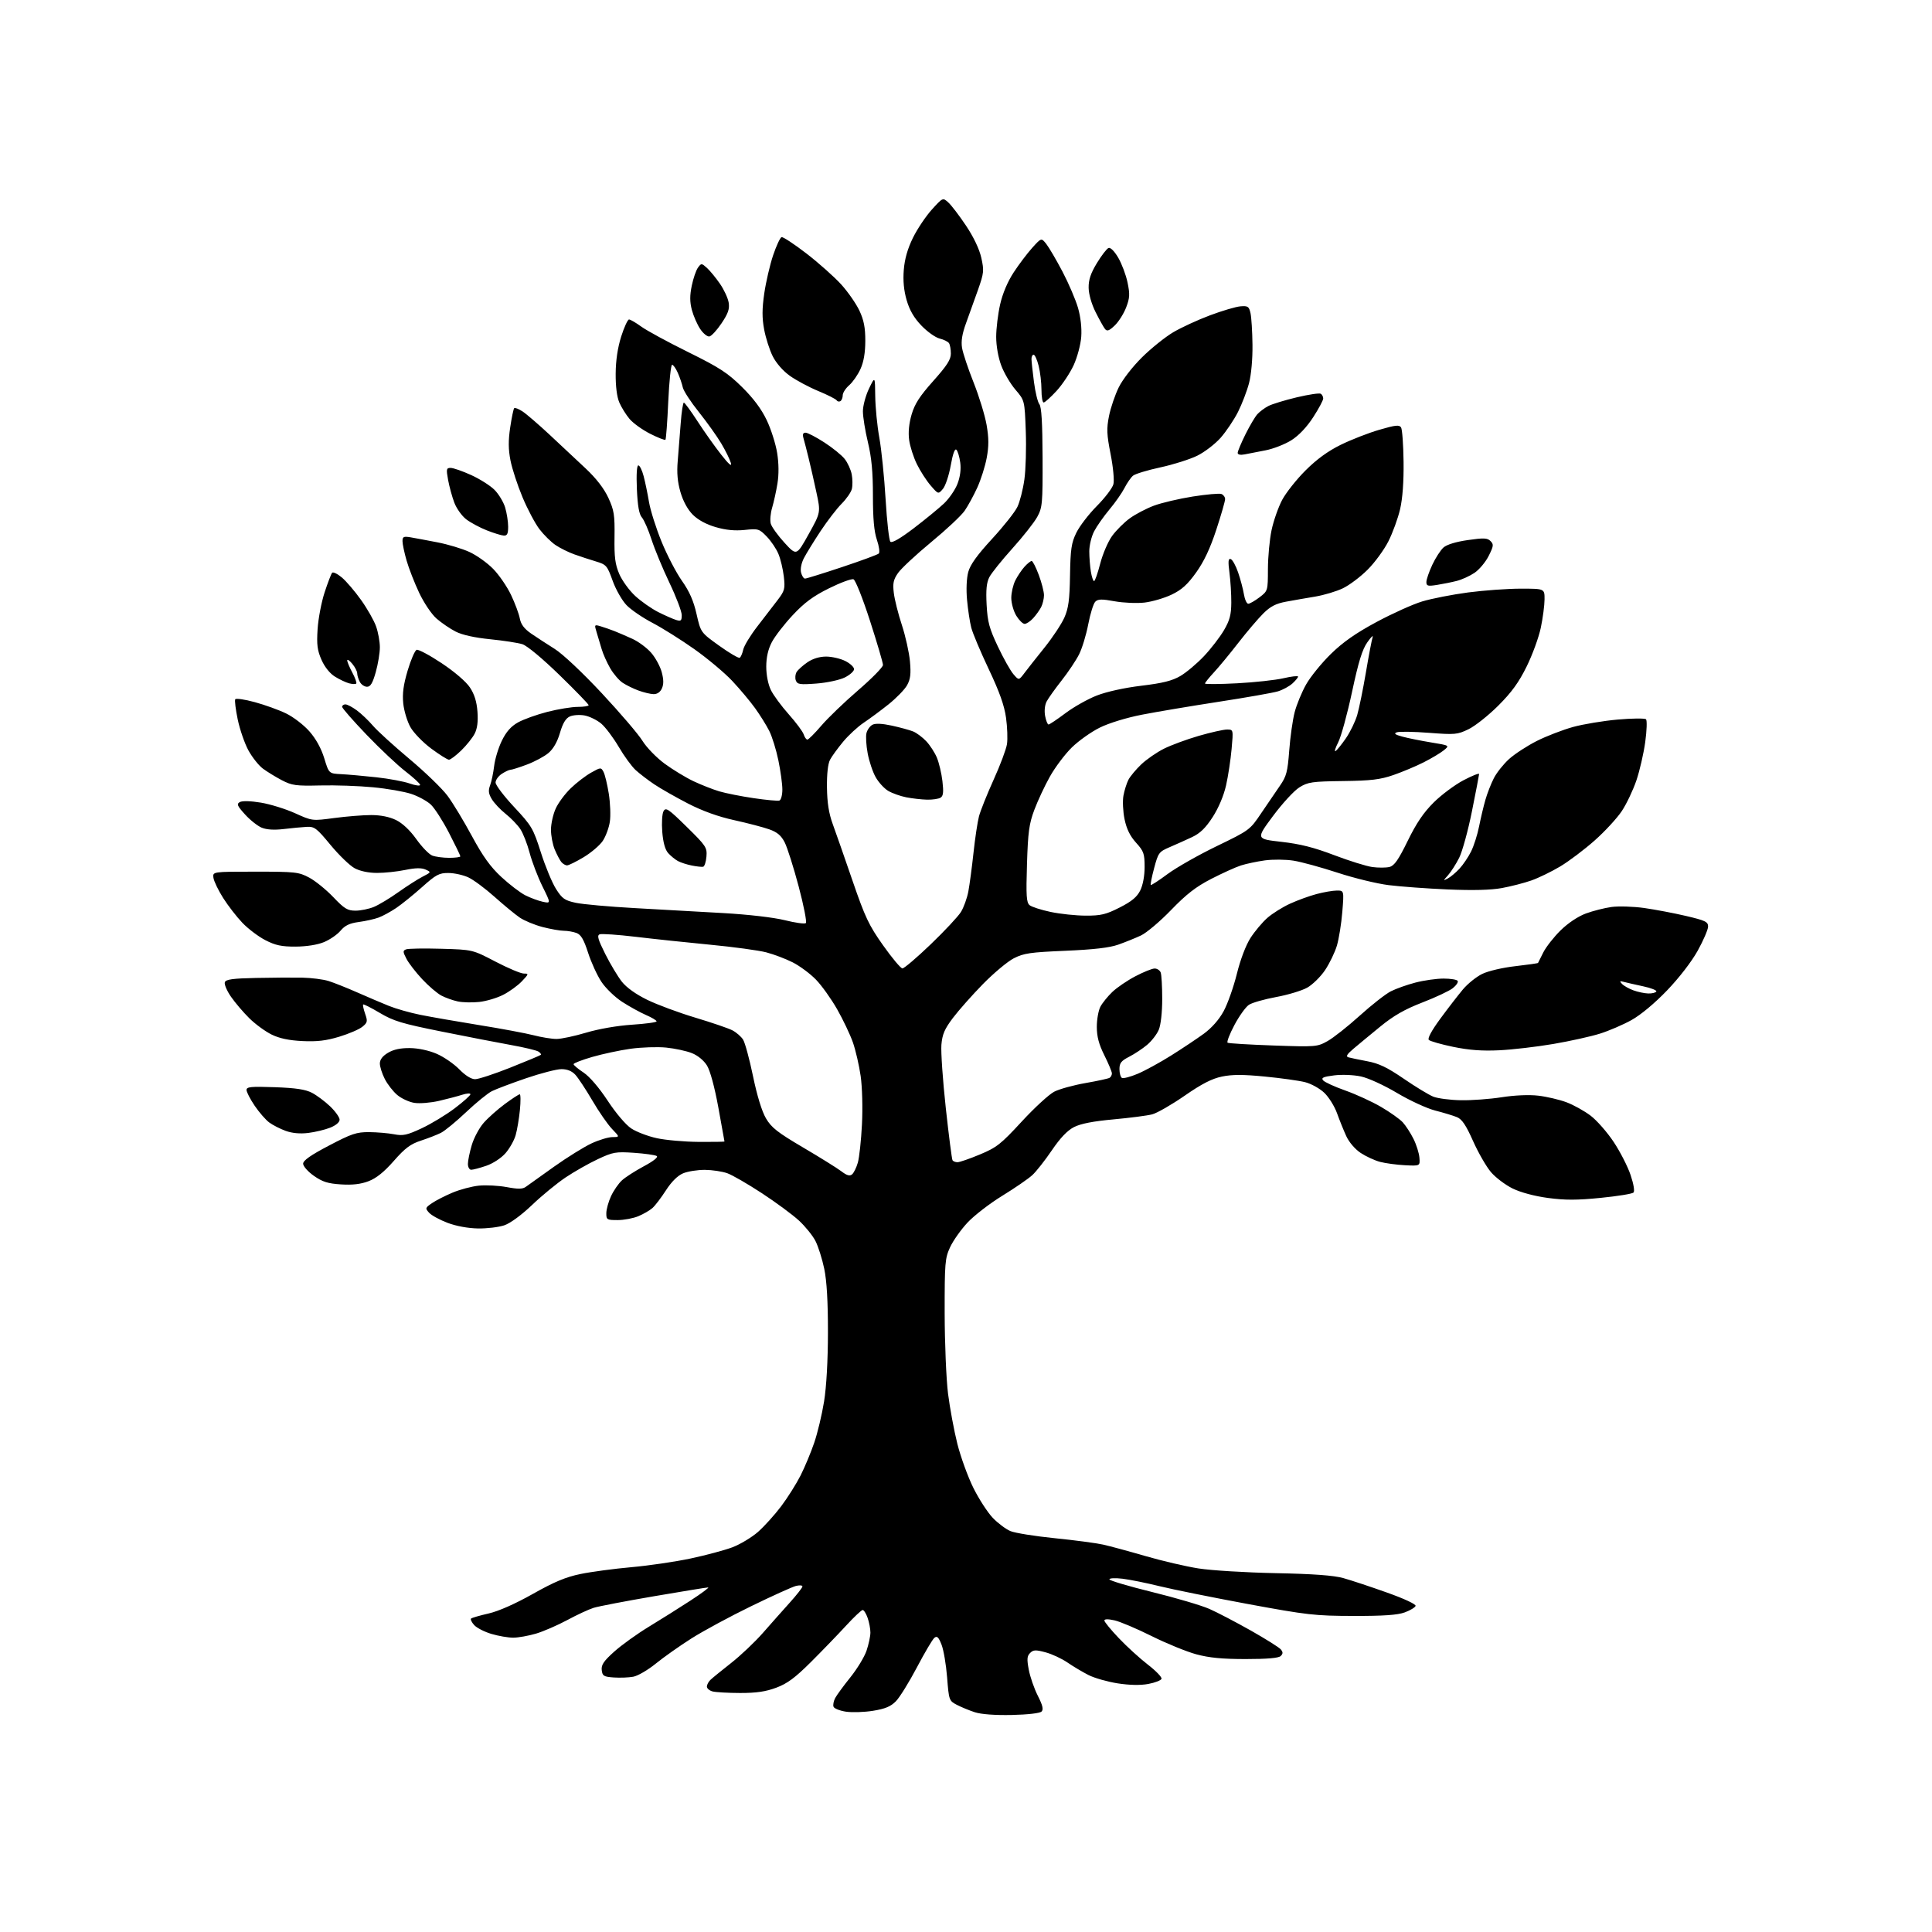 <?xml version="1.0" encoding="UTF-8" standalone="no"?>
<svg 
  version="1.1" 
  xmlns="http://www.w3.org/2000/svg" 
  xmlns:xlink="http://www.w3.org/1999/xlink" 
  xmlns:svg="http://www.w3.org/2000/svg"
  xmlns:rdf="http://www.w3.org/1999/02/22-rdf-syntax-ns#"
  xmlns:cc="http://creativecommons.org/ns#"
  xmlns:dc="http://purl.org/dc/elements/1.1/"
  viewBox="0 0 768 768"
  width="768"
  height="768"
>
<style>svg {background-color: white; }</style>"
<path stroke="none" fill="black" fill-rule="evenodd" d="M402.20,681.73C395.49,681.87 390.01,681.46 387.50,680.64C385.30,679.92 382.09,678.60 380.36,677.70C377.28,676.09 377.20,675.88 376.49,666.78C376.09,661.68 375.09,655.80 374.26,653.73C373.08,650.75 372.48,650.19 371.42,651.07C370.68,651.68 367.55,656.98 364.47,662.84C361.38,668.70 357.63,674.75 356.14,676.27C354.09,678.36 351.86,679.29 347.08,680.06C343.60,680.63 338.74,680.78 336.29,680.42C333.84,680.05 331.62,679.17 331.34,678.45C331.07,677.74 331.37,676.17 332.02,674.96C332.67,673.76 335.38,670.06 338.05,666.74C340.72,663.42 343.61,658.67 344.46,656.18C345.30,653.68 346.00,650.44 346.00,648.97C346.00,647.50 345.51,644.88 344.90,643.15C344.30,641.42 343.41,640.00 342.93,640.00C342.44,640.00 339.46,642.81 336.30,646.25C333.14,649.69 326.89,656.16 322.41,660.63C316.08,666.94 312.99,669.24 308.59,670.88C304.39,672.45 300.67,673.00 294.21,672.99C289.42,672.98 284.49,672.70 283.25,672.37C282.01,672.04 281.00,671.18 281.00,670.45C281.00,669.73 281.61,668.55 282.36,667.82C283.10,667.09 286.82,664.07 290.61,661.09C294.40,658.12 300.10,652.72 303.28,649.09C306.46,645.47 311.28,640.02 314.01,637.00C316.73,633.98 318.97,631.11 318.98,630.64C318.99,630.17 317.83,630.08 316.41,630.43C314.98,630.79 306.99,634.40 298.66,638.46C290.32,642.51 279.63,648.28 274.90,651.28C270.17,654.28 263.77,658.80 260.67,661.32C257.58,663.84 253.56,666.18 251.75,666.52C249.94,666.86 246.44,666.99 243.98,666.82C239.99,666.54 239.47,666.21 239.20,663.89C238.96,661.82 239.98,660.30 244.15,656.56C247.04,653.96 253.23,649.51 257.90,646.67C262.58,643.83 270.03,639.15 274.45,636.27C278.88,633.39 282.05,631.03 281.50,631.03C280.95,631.02 271.27,632.60 260.00,634.53C248.72,636.46 237.93,638.53 236.00,639.13C234.07,639.73 229.35,641.92 225.50,644.00C221.65,646.07 216.06,648.50 213.07,649.39C210.08,650.27 206.00,651.00 204.00,651.00C202.00,651.00 198.11,650.33 195.35,649.51C192.59,648.69 189.51,647.11 188.50,646.00C187.50,644.89 186.94,643.73 187.25,643.41C187.57,643.10 190.70,642.19 194.21,641.39C198.23,640.47 204.75,637.58 211.81,633.61C220.29,628.82 224.92,626.89 230.77,625.69C235.02,624.81 244.12,623.59 251.00,622.98C257.88,622.37 268.45,620.81 274.50,619.53C280.55,618.25 288.04,616.24 291.15,615.07C294.25,613.89 298.84,611.13 301.34,608.94C303.83,606.74 307.98,602.14 310.55,598.73C313.12,595.31 316.58,589.81 318.25,586.51C319.92,583.20 322.36,577.35 323.67,573.50C324.99,569.65 326.75,562.28 327.58,557.12C328.52,551.27 329.11,540.90 329.12,529.62C329.13,517.32 328.66,509.21 327.65,504.36C326.83,500.43 325.26,495.46 324.16,493.32C323.07,491.17 320.10,487.51 317.58,485.18C315.05,482.85 308.43,477.96 302.85,474.31C297.28,470.66 291.10,467.09 289.11,466.38C287.13,465.67 283.12,465.07 280.22,465.04C277.31,465.02 273.41,465.64 271.55,466.41C269.37,467.33 266.96,469.71 264.73,473.16C262.84,476.10 260.42,479.27 259.36,480.21C258.30,481.15 255.77,482.62 253.75,483.46C251.72,484.31 248.02,485.00 245.53,485.00C241.25,485.00 241.00,484.85 241.02,482.25C241.03,480.74 241.87,477.70 242.89,475.50C243.91,473.30 245.85,470.48 247.21,469.23C248.56,467.98 252.50,465.45 255.95,463.60C259.79,461.55 261.76,459.97 261.05,459.53C260.40,459.13 256.34,458.56 252.03,458.26C244.78,457.77 243.68,457.96 237.66,460.78C234.08,462.45 228.30,465.73 224.82,468.06C221.35,470.39 215.35,475.31 211.50,479.00C207.34,482.97 202.88,486.25 200.50,487.07C198.30,487.82 193.57,488.39 190.00,488.33C186.03,488.26 181.31,487.39 177.89,486.09C174.80,484.92 171.51,483.12 170.58,482.09C168.97,480.31 169.03,480.12 171.69,478.29C173.24,477.22 176.92,475.34 179.89,474.09C182.85,472.85 187.57,471.59 190.39,471.31C193.20,471.02 198.17,471.29 201.43,471.89C206.04,472.75 207.75,472.72 209.07,471.75C210.00,471.06 215.04,467.47 220.26,463.76C225.48,460.05 232.17,455.90 235.13,454.52C238.08,453.14 241.83,452.02 243.45,452.01C246.39,452.00 246.39,452.00 243.27,448.75C241.56,446.96 238.05,441.90 235.48,437.50C232.90,433.10 229.86,428.49 228.72,427.25C227.34,425.75 225.50,425.00 223.18,425.00C221.27,425.00 214.93,426.64 209.10,428.63C203.27,430.63 197.15,432.94 195.50,433.77C193.85,434.60 189.26,438.34 185.30,442.08C181.34,445.83 176.84,449.53 175.30,450.31C173.76,451.09 170.17,452.49 167.32,453.42C163.18,454.77 161.02,456.39 156.55,461.48C152.69,465.88 149.59,468.37 146.53,469.54C143.42,470.73 140.13,471.11 135.56,470.82C130.34,470.49 128.19,469.81 124.77,467.41C122.41,465.75 120.50,463.59 120.50,462.59C120.50,461.30 123.49,459.20 130.76,455.39C139.79,450.65 141.72,450.01 146.76,450.04C149.92,450.07 154.37,450.45 156.66,450.89C160.22,451.58 161.78,451.24 167.66,448.50C171.42,446.74 177.31,443.17 180.75,440.57C184.19,437.96 187.00,435.45 187.00,434.99C187.00,434.52 185.54,434.61 183.75,435.18C181.96,435.76 177.80,436.85 174.50,437.62C171.20,438.38 166.80,438.74 164.72,438.41C162.63,438.08 159.58,436.67 157.92,435.28C156.27,433.89 154.03,431.02 152.96,428.91C151.88,426.81 151.00,424.03 151.00,422.76C151.00,421.20 152.07,419.79 154.25,418.49C156.47,417.17 159.24,416.58 163.00,416.63C166.32,416.67 170.52,417.58 173.61,418.91C176.42,420.13 180.45,422.90 182.56,425.06C184.97,427.53 187.32,429.00 188.86,429.00C190.20,429.00 196.52,426.92 202.90,424.38C209.28,421.84 214.71,419.57 214.97,419.33C215.23,419.09 214.79,418.49 214.00,418.00C213.20,417.51 208.36,416.35 203.24,415.43C198.12,414.51 185.68,412.10 175.60,410.07C159.78,406.90 156.41,405.88 151.00,402.66C147.56,400.61 144.57,399.10 144.36,399.30C144.16,399.51 144.51,401.17 145.15,403.00C146.20,406.00 146.09,406.51 144.03,408.17C142.78,409.19 138.65,410.96 134.86,412.11C129.66,413.69 126.04,414.12 120.23,413.84C114.87,413.58 111.11,412.79 107.96,411.25C105.46,410.02 101.47,407.11 99.10,404.76C96.72,402.42 93.44,398.56 91.80,396.19C90.17,393.83 89.08,391.24 89.38,390.44C89.81,389.32 92.54,388.94 101.72,388.75C108.20,388.61 116.48,388.56 120.12,388.63C123.76,388.70 128.48,389.30 130.62,389.97C132.75,390.64 137.88,392.68 142.00,394.50C146.12,396.32 151.79,398.73 154.59,399.86C157.38,400.99 163.01,402.59 167.09,403.41C171.16,404.23 181.69,406.07 190.48,407.49C199.27,408.90 209.01,410.73 212.13,411.53C215.24,412.34 219.33,413.00 221.22,413.00C223.10,413.00 228.42,411.87 233.03,410.49C237.99,409.01 245.40,407.72 251.20,407.34C256.59,406.99 261.00,406.39 261.00,406.00C261.00,405.62 259.09,404.47 256.75,403.46C254.41,402.44 250.16,400.09 247.30,398.24C244.45,396.39 240.73,392.81 239.06,390.27C237.38,387.74 235.00,382.54 233.77,378.72C232.09,373.50 230.95,371.55 229.20,370.89C227.92,370.40 225.64,370.00 224.14,370.00C222.65,370.00 218.83,369.32 215.65,368.50C212.48,367.67 208.41,365.98 206.60,364.75C204.79,363.51 200.28,359.80 196.59,356.50C192.89,353.20 188.21,349.72 186.18,348.78C184.16,347.83 180.60,347.04 178.29,347.03C174.57,347.00 173.34,347.66 167.79,352.62C164.33,355.71 159.70,359.45 157.50,360.94C155.30,362.42 152.15,364.14 150.50,364.75C148.85,365.36 145.30,366.15 142.62,366.51C138.97,367.00 137.14,367.87 135.37,369.97C134.07,371.52 131.09,373.56 128.75,374.52C126.14,375.59 121.81,376.27 117.50,376.29C111.91,376.31 109.49,375.79 105.50,373.74C102.75,372.33 98.63,369.22 96.35,366.83C94.07,364.45 90.63,360.00 88.70,356.95C86.77,353.90 85.04,350.30 84.85,348.95C84.50,346.50 84.50,346.50 101.50,346.50C117.43,346.50 118.78,346.65 122.91,348.86C125.34,350.15 129.64,353.64 132.47,356.60C136.90,361.25 138.14,362.00 141.34,362.00C143.39,362.00 146.68,361.32 148.66,360.50C150.63,359.67 155.01,357.04 158.37,354.64C161.74,352.25 166.07,349.48 167.99,348.49C171.45,346.72 171.46,346.69 169.17,345.66C167.54,344.94 165.15,344.98 161.12,345.81C157.96,346.47 152.92,347.00 149.92,347.00C146.52,347.00 143.16,346.30 140.98,345.14C139.07,344.11 134.76,339.95 131.40,335.89C125.86,329.17 124.99,328.52 121.90,328.69C120.03,328.79 115.91,329.18 112.76,329.56C108.97,330.01 105.99,329.82 104.02,329.01C102.37,328.32 99.39,325.96 97.39,323.74C94.28,320.31 93.98,319.59 95.35,318.83C96.31,318.29 99.64,318.38 103.72,319.06C107.45,319.68 113.56,321.58 117.30,323.27C124.11,326.35 124.11,326.35 132.92,325.17C137.76,324.53 144.35,324.00 147.55,324.00C151.32,324.00 154.80,324.70 157.43,325.98C160.00,327.24 162.97,330.03 165.50,333.58C167.70,336.67 170.54,339.60 171.82,340.10C173.09,340.59 176.13,341.00 178.57,341.00C181.00,341.00 183.00,340.73 183.00,340.41C183.00,340.08 180.97,335.89 178.49,331.09C176.01,326.29 172.75,321.21 171.24,319.81C169.73,318.41 166.25,316.51 163.50,315.60C160.75,314.68 153.90,313.48 148.28,312.95C142.67,312.41 133.22,312.08 127.28,312.23C117.61,312.46 116.04,312.24 112.00,310.13C109.53,308.83 106.14,306.75 104.47,305.51C102.81,304.26 100.23,301.00 98.74,298.27C97.25,295.53 95.35,290.04 94.51,286.06C93.68,282.08 93.23,278.44 93.51,277.98C93.80,277.52 97.29,278.02 101.27,279.11C105.25,280.19 110.85,282.21 113.71,283.60C116.58,284.98 120.75,288.18 122.98,290.71C125.59,293.68 127.68,297.47 128.89,301.40C130.75,307.50 130.75,307.50 135.63,307.74C138.31,307.88 144.60,308.43 149.60,308.98C154.61,309.53 160.57,310.64 162.85,311.45C165.13,312.25 167.00,312.51 167.00,312.01C167.00,311.52 164.41,309.13 161.25,306.69C158.09,304.26 151.11,297.70 145.75,292.11C140.39,286.52 136.00,281.51 136.00,280.97C136.00,280.44 136.59,280.00 137.31,280.00C138.02,280.00 140.07,281.07 141.85,282.39C143.63,283.70 146.51,286.44 148.25,288.48C149.99,290.52 156.51,296.46 162.74,301.68C168.97,306.90 175.79,313.49 177.90,316.34C180.01,319.18 184.37,326.38 187.59,332.35C191.96,340.44 194.94,344.58 199.30,348.62C202.52,351.60 206.81,354.88 208.83,355.90C210.85,356.92 213.96,358.07 215.75,358.46C219.00,359.16 219.00,359.16 215.62,352.33C213.77,348.57 211.48,342.57 210.53,339.00C209.59,335.43 207.91,331.15 206.79,329.50C205.67,327.85 203.06,325.15 200.98,323.50C198.90,321.85 196.44,319.23 195.51,317.69C194.19,315.50 194.04,314.27 194.82,312.19C195.38,310.71 196.10,307.25 196.43,304.50C196.75,301.75 198.13,297.23 199.49,294.45C201.22,290.89 203.13,288.73 205.90,287.18C208.07,285.96 213.33,284.07 217.58,282.98C221.84,281.89 227.27,281.00 229.66,281.00C232.05,281.00 234.00,280.69 234.00,280.32C234.00,279.94 228.79,274.56 222.43,268.37C215.68,261.80 209.54,256.69 207.68,256.09C205.93,255.53 200.16,254.64 194.86,254.11C188.67,253.49 183.75,252.40 181.14,251.07C178.89,249.92 175.47,247.59 173.52,245.88C171.54,244.15 168.51,239.64 166.62,235.64C164.77,231.71 162.52,225.96 161.63,222.85C160.73,219.74 160.00,216.26 160.00,215.12C160.00,213.34 160.45,213.13 163.25,213.60C165.04,213.91 169.85,214.80 173.95,215.60C178.05,216.39 183.75,218.11 186.61,219.42C189.47,220.73 193.72,223.76 196.05,226.15C198.39,228.54 201.58,233.20 203.15,236.50C204.72,239.80 206.28,244.00 206.63,245.84C207.07,248.20 208.38,249.94 211.12,251.84C213.25,253.30 217.46,256.05 220.48,257.94C223.68,259.95 231.51,267.31 239.24,275.59C246.53,283.40 253.81,291.91 255.40,294.51C257.00,297.11 260.95,301.17 264.18,303.56C267.42,305.94 272.59,309.08 275.67,310.54C278.76,312.00 283.37,313.81 285.92,314.57C288.47,315.33 294.62,316.55 299.59,317.28C304.57,318.02 309.17,318.44 309.82,318.23C310.47,318.01 311.00,316.05 311.00,313.87C311.00,311.70 310.29,306.47 309.42,302.26C308.55,298.05 306.92,292.78 305.79,290.55C304.67,288.32 302.13,284.25 300.15,281.50C298.17,278.75 294.07,273.86 291.03,270.63C287.99,267.40 281.23,261.74 276.00,258.04C270.77,254.35 263.31,249.66 259.41,247.62C255.50,245.58 250.85,242.41 249.07,240.57C247.29,238.73 244.80,234.37 243.54,230.87C241.37,224.83 241.03,224.43 236.88,223.18C234.47,222.46 230.61,221.19 228.31,220.37C226.00,219.55 222.65,217.89 220.85,216.68C219.05,215.47 216.17,212.62 214.44,210.36C212.71,208.09 209.68,202.38 207.71,197.66C205.73,192.94 203.58,186.37 202.93,183.07C202.06,178.64 202.03,175.17 202.81,169.93C203.39,166.01 204.11,162.56 204.40,162.26C204.70,161.97 206.19,162.55 207.72,163.55C209.25,164.55 214.10,168.73 218.50,172.83C222.90,176.94 229.36,182.99 232.86,186.27C237.04,190.20 240.11,194.18 241.82,197.87C244.11,202.84 244.40,204.67 244.28,213.47C244.16,221.52 244.53,224.35 246.18,228.20C247.31,230.81 250.16,234.74 252.52,236.91C254.89,239.09 259.00,241.97 261.66,243.31C264.32,244.65 267.51,246.05 268.75,246.44C270.69,247.04 271.00,246.77 271.00,244.51C271.00,243.07 268.81,237.30 266.13,231.70C263.45,226.09 260.25,218.35 259.00,214.50C257.76,210.65 256.03,206.69 255.16,205.69C254.05,204.41 253.47,201.14 253.17,194.44C252.92,188.60 253.14,185.00 253.75,185.00C254.29,185.00 255.24,186.91 255.85,189.25C256.47,191.59 257.43,196.23 257.99,199.57C258.56,202.91 260.80,209.99 262.98,215.32C265.15,220.64 268.80,227.65 271.08,230.88C274.06,235.11 275.70,238.83 276.89,244.10C278.56,251.43 278.56,251.43 285.90,256.69C289.94,259.59 293.61,261.74 294.05,261.47C294.49,261.20 295.12,259.74 295.45,258.22C295.78,256.71 298.31,252.55 301.07,248.99C303.83,245.42 307.46,240.70 309.14,238.50C311.92,234.85 312.14,234.04 311.58,229.18C311.24,226.25 310.28,222.20 309.43,220.18C308.59,218.15 306.50,215.05 304.78,213.28C301.81,210.21 301.41,210.09 296.02,210.66C292.11,211.06 288.55,210.72 284.50,209.54C280.76,208.46 277.47,206.67 275.40,204.60C273.36,202.56 271.55,199.25 270.50,195.64C269.32,191.58 269.00,187.96 269.41,183.21C269.72,179.52 270.25,172.79 270.59,168.25C270.93,163.71 271.50,160.02 271.85,160.05C272.21,160.07 274.65,163.42 277.29,167.48C279.92,171.54 284.13,177.48 286.65,180.68C289.75,184.63 291.00,185.70 290.52,184.00C290.13,182.62 288.42,179.15 286.71,176.28C285.01,173.41 280.99,167.79 277.79,163.78C274.58,159.78 271.72,155.38 271.42,154.00C271.12,152.62 270.24,150.04 269.46,148.25C268.67,146.46 267.64,145.00 267.17,145.00C266.70,145.00 266.01,151.61 265.64,159.68C265.28,167.75 264.77,174.56 264.52,174.81C264.27,175.06 261.54,173.99 258.45,172.43C255.36,170.87 251.68,168.22 250.26,166.54C248.85,164.87 247.02,161.93 246.19,160.00C245.23,157.79 244.70,153.56 244.74,148.50C244.78,143.25 245.54,138.18 246.94,133.75C248.12,130.04 249.52,127.00 250.05,127.00C250.58,127.00 252.80,128.29 254.97,129.87C257.15,131.44 265.52,135.99 273.58,139.97C286.02,146.12 289.24,148.21 294.96,153.85C299.52,158.36 302.69,162.61 304.79,167.03C306.50,170.62 308.36,176.48 308.93,180.06C309.60,184.23 309.64,188.58 309.05,192.19C308.55,195.29 307.59,199.62 306.94,201.82C306.28,204.02 306.03,206.87 306.39,208.16C306.75,209.45 309.20,212.86 311.84,215.74C316.64,220.98 316.64,220.98 321.45,212.34C326.26,203.70 326.26,203.70 324.51,195.60C323.56,191.14 322.16,185.03 321.41,182.00C320.67,178.97 319.77,175.49 319.41,174.25C318.95,172.65 319.19,172.00 320.23,172.00C321.03,172.00 324.38,173.74 327.66,175.86C330.95,177.98 334.61,180.95 335.79,182.46C336.98,183.97 338.23,186.73 338.58,188.59C338.93,190.46 338.95,193.07 338.62,194.39C338.29,195.70 336.46,198.34 334.56,200.24C332.66,202.14 328.90,207.03 326.20,211.10C323.51,215.17 320.53,220.01 319.57,221.86C318.55,223.84 318.08,226.20 318.44,227.61C318.77,228.92 319.47,230.00 320.01,230.00C320.54,230.00 327.17,227.94 334.74,225.42C342.31,222.90 348.87,220.48 349.33,220.04C349.79,219.60 349.45,217.14 348.58,214.58C347.46,211.29 347.00,206.16 347.00,197.03C347.00,187.59 346.47,181.90 345.01,175.81C343.91,171.24 343.02,165.70 343.02,163.50C343.02,161.30 344.11,157.25 345.43,154.50C347.84,149.50 347.84,149.50 347.92,157.50C347.97,161.90 348.70,169.32 349.55,174.00C350.39,178.68 351.52,189.68 352.04,198.45C352.56,207.22 353.42,214.82 353.95,215.35C354.57,215.97 357.90,214.04 363.21,210.00C367.77,206.52 373.18,202.09 375.24,200.15C377.30,198.20 379.72,194.68 380.62,192.31C381.68,189.56 382.07,186.53 381.71,183.89C381.41,181.62 380.72,179.32 380.19,178.79C379.56,178.16 378.76,180.36 377.93,185.02C377.22,188.98 375.82,193.19 374.81,194.36C372.98,196.50 372.98,196.50 369.95,193.00C368.28,191.07 365.82,187.25 364.47,184.50C363.12,181.75 361.74,177.43 361.40,174.90C360.99,171.92 361.33,168.38 362.37,164.80C363.60,160.57 365.58,157.50 370.98,151.45C376.44,145.34 378.00,142.91 377.98,140.55C377.98,138.87 377.64,137.01 377.23,136.40C376.83,135.80 375.15,134.98 373.50,134.57C371.85,134.17 368.60,131.86 366.28,129.43C363.34,126.37 361.56,123.31 360.41,119.34C359.29,115.47 358.92,111.60 359.27,107.27C359.62,102.93 360.78,98.86 362.92,94.51C364.65,90.99 368.03,85.96 370.42,83.31C374.78,78.50 374.78,78.50 376.97,80.48C378.17,81.56 381.34,85.71 384.00,89.69C387.04,94.24 389.30,98.99 390.08,102.46C391.22,107.58 391.13,108.52 388.76,115.24C387.35,119.24 385.22,125.19 384.01,128.48C382.48,132.66 382.00,135.61 382.42,138.25C382.76,140.33 384.83,146.55 387.03,152.07C389.22,157.58 391.55,165.19 392.20,168.97C393.09,174.17 393.10,177.34 392.24,181.97C391.62,185.34 389.93,190.66 388.50,193.80C387.07,196.93 384.81,201.08 383.48,203.01C382.15,204.95 376.15,210.57 370.15,215.51C364.16,220.46 358.24,225.97 356.99,227.76C355.13,230.44 354.83,231.87 355.31,235.76C355.62,238.37 357.07,244.10 358.52,248.50C359.96,252.90 361.40,259.38 361.72,262.90C362.17,267.89 361.92,269.97 360.57,272.40C359.62,274.10 356.29,277.52 353.19,280.00C350.08,282.48 345.63,285.77 343.30,287.32C340.97,288.88 337.32,292.25 335.18,294.82C333.04,297.40 330.69,300.62 329.96,302.00C329.12,303.58 328.66,307.65 328.73,313.04C328.81,319.12 329.47,323.31 331.01,327.54C332.21,330.82 335.76,340.97 338.89,350.09C343.88,364.62 345.39,367.82 351.05,375.80C354.60,380.81 358.05,384.94 358.72,384.96C359.40,384.98 364.45,380.68 369.96,375.39C375.47,370.11 380.88,364.31 381.99,362.52C383.10,360.73 384.42,357.06 384.93,354.38C385.43,351.70 386.36,344.77 386.98,339.00C387.60,333.23 388.58,326.70 389.16,324.50C389.74,322.30 392.35,315.77 394.96,310.00C397.58,304.23 399.98,297.83 400.29,295.79C400.60,293.75 400.43,289.03 399.91,285.29C399.23,280.41 397.30,274.99 393.04,266.00C389.78,259.12 386.65,251.70 386.09,249.50C385.52,247.30 384.77,242.35 384.42,238.50C384.03,234.34 384.23,229.83 384.89,227.39C385.68,224.47 388.42,220.66 394.35,214.22C398.94,209.24 403.48,203.51 404.44,201.48C405.41,199.45 406.65,194.58 407.20,190.65C407.76,186.72 408.01,178.03 407.76,171.34C407.31,159.18 407.31,159.18 403.67,154.92C401.66,152.58 399.11,148.24 398.01,145.29C396.81,142.10 396.00,137.48 396.00,133.91C396.00,130.60 396.71,124.79 397.57,121.00C398.56,116.65 400.55,111.95 402.94,108.30C405.02,105.11 408.36,100.70 410.34,98.50C413.95,94.50 413.95,94.50 415.93,97.00C417.01,98.38 419.91,103.33 422.37,108.00C424.82,112.67 427.59,119.15 428.53,122.39C429.58,126.04 430.06,130.40 429.81,133.89C429.58,137.01 428.24,142.01 426.79,145.18C425.35,148.30 422.28,152.91 419.96,155.43C417.64,157.94 415.35,160.00 414.87,160.00C414.39,160.00 414.00,157.72 414.00,154.94C414.00,152.16 413.50,147.89 412.88,145.44C412.27,143.00 411.37,141.00 410.88,141.00C410.40,141.00 410.01,141.79 410.03,142.75C410.05,143.71 410.49,147.82 411.02,151.88C411.55,155.95 412.52,159.92 413.18,160.71C414.01,161.72 414.39,168.10 414.44,181.83C414.50,200.26 414.36,201.75 412.31,205.50C411.10,207.70 406.67,213.32 402.45,218.00C398.24,222.68 394.11,227.82 393.28,229.43C392.17,231.58 391.88,234.48 392.20,240.43C392.57,247.26 393.26,249.80 396.67,257.00C398.88,261.68 401.66,266.62 402.85,268.00C405.00,270.50 405.00,270.50 407.25,267.51C408.49,265.86 412.10,261.28 415.28,257.33C418.45,253.37 421.97,248.06 423.10,245.51C424.74,241.79 425.19,238.49 425.35,228.69C425.53,218.27 425.89,215.81 427.86,211.77C429.13,209.17 432.80,204.38 436.03,201.13C439.26,197.88 442.22,193.98 442.60,192.47C442.99,190.92 442.50,185.70 441.48,180.51C439.94,172.71 439.85,170.39 440.84,165.40C441.49,162.15 443.22,157.04 444.69,154.04C446.22,150.90 450.17,145.80 453.97,142.04C457.61,138.44 463.19,133.96 466.37,132.08C469.55,130.20 476.12,127.17 480.98,125.35C485.83,123.53 491.30,121.91 493.12,121.77C496.07,121.53 496.50,121.83 497.10,124.50C497.46,126.15 497.82,131.79 497.88,137.04C497.95,142.65 497.39,148.93 496.51,152.30C495.69,155.44 493.71,160.60 492.12,163.76C490.52,166.92 487.41,171.54 485.21,174.04C483.00,176.53 478.80,179.75 475.85,181.19C472.91,182.62 466.32,184.70 461.22,185.80C456.12,186.90 451.25,188.38 450.40,189.09C449.55,189.79 448.03,191.98 447.02,193.96C446.01,195.94 443.31,199.80 441.02,202.53C438.74,205.26 435.99,209.17 434.93,211.21C433.87,213.25 433.00,216.85 433.01,219.21C433.02,221.57 433.30,225.19 433.64,227.25C433.98,229.31 434.55,231.00 434.91,231.00C435.27,231.00 436.36,227.88 437.35,224.06C438.33,220.24 440.46,215.29 442.07,213.06C443.69,210.83 446.85,207.67 449.11,206.04C451.36,204.40 455.68,202.14 458.70,201.01C461.72,199.88 468.66,198.25 474.13,197.38C479.59,196.52 484.72,196.06 485.53,196.37C486.34,196.68 487.00,197.60 487.00,198.41C487.00,199.22 485.43,204.69 483.50,210.56C481.08,217.96 478.62,223.18 475.51,227.54C472.06,232.37 469.77,234.44 465.75,236.37C462.86,237.75 458.02,239.17 454.98,239.53C451.95,239.88 446.60,239.65 443.09,239.02C437.94,238.08 436.46,238.11 435.39,239.19C434.66,239.91 433.40,243.96 432.59,248.17C431.79,252.38 430.14,257.78 428.93,260.16C427.72,262.55 424.61,267.20 422.01,270.50C419.41,273.80 416.73,277.56 416.05,278.86C415.32,280.25 415.08,282.60 415.45,284.61C415.80,286.47 416.42,288.00 416.81,288.00C417.21,288.00 420.23,285.98 423.52,283.51C426.81,281.03 432.43,277.87 436.00,276.48C439.90,274.96 446.99,273.40 453.70,272.59C462.20,271.57 465.95,270.63 469.22,268.72C471.59,267.33 475.80,263.79 478.58,260.85C481.36,257.91 484.93,253.27 486.53,250.55C488.83,246.61 489.43,244.38 489.46,239.55C489.48,236.22 489.15,230.87 488.73,227.66C488.13,223.13 488.25,221.91 489.23,222.24C489.93,222.47 491.26,224.87 492.18,227.58C493.11,230.28 494.14,234.19 494.48,236.25C494.82,238.31 495.59,240.00 496.20,240.00C496.81,240.00 498.82,238.85 500.66,237.45C503.99,234.90 504.00,234.88 504.02,226.20C504.03,221.41 504.68,214.45 505.47,210.72C506.26,206.99 508.16,201.59 509.68,198.72C511.21,195.85 515.39,190.57 518.98,186.99C523.43,182.55 527.88,179.31 533.00,176.80C537.12,174.78 544.01,172.09 548.31,170.84C554.73,168.97 556.26,168.81 556.95,169.92C557.41,170.67 557.86,176.80 557.94,183.55C558.04,191.51 557.55,198.12 556.56,202.41C555.72,206.03 553.63,211.77 551.92,215.16C550.21,218.55 546.49,223.63 543.65,226.46C540.82,229.29 536.41,232.61 533.85,233.84C531.29,235.08 526.34,236.56 522.85,237.15C519.36,237.73 514.12,238.64 511.21,239.18C507.20,239.92 505.02,241.05 502.21,243.83C500.17,245.85 495.70,251.10 492.28,255.50C488.87,259.90 484.48,265.21 482.53,267.31C480.59,269.40 479.00,271.38 479.00,271.71C479.00,272.03 484.74,271.99 491.75,271.62C498.76,271.25 507.09,270.34 510.25,269.60C513.41,268.87 516.00,268.58 516.00,268.96C516.00,269.34 514.99,270.57 513.75,271.70C512.51,272.83 509.93,274.23 508.00,274.82C506.07,275.40 495.50,277.27 484.50,278.96C473.50,280.66 459.77,282.96 454.00,284.09C447.86,285.28 440.90,287.41 437.24,289.21C433.80,290.90 428.76,294.48 426.03,297.16C423.31,299.84 419.40,305.04 417.35,308.71C415.29,312.38 412.51,318.34 411.16,321.94C409.07,327.52 408.64,330.76 408.24,343.53C407.85,356.09 408.02,358.77 409.27,359.81C410.10,360.50 413.86,361.71 417.64,362.51C421.41,363.31 427.69,363.97 431.59,363.98C437.64,364.00 439.64,363.52 445.09,360.75C449.83,358.35 451.96,356.59 453.25,354.00C454.32,351.86 455.00,348.21 455.00,344.62C455.00,339.34 454.66,338.36 451.59,334.97C449.21,332.34 447.83,329.52 447.03,325.66C446.40,322.62 446.20,318.41 446.58,316.31C446.96,314.22 447.85,311.38 448.55,310.00C449.26,308.62 451.56,305.86 453.67,303.85C455.78,301.85 459.84,299.04 462.69,297.62C465.55,296.19 471.79,293.89 476.55,292.51C481.32,291.13 486.36,290.00 487.75,290.00C490.28,290.00 490.28,290.00 489.58,297.75C489.20,302.01 488.21,308.52 487.38,312.20C486.45,316.32 484.39,321.18 482.05,324.81C479.25,329.14 477.07,331.25 473.87,332.76C471.46,333.89 467.48,335.68 465.00,336.74C460.71,338.58 460.42,338.97 458.80,345.05C457.86,348.56 457.25,351.59 457.45,351.78C457.65,351.98 460.66,350.02 464.15,347.43C467.64,344.85 476.42,339.86 483.66,336.36C496.70,330.05 496.87,329.92 501.36,323.24C503.86,319.53 507.22,314.60 508.83,312.28C511.38,308.60 511.85,306.81 512.49,298.32C512.89,292.97 513.86,286.11 514.65,283.10C515.43,280.08 517.49,275.11 519.21,272.06C520.94,269.00 525.35,263.57 529.02,259.98C533.82,255.28 538.88,251.73 547.09,247.31C553.37,243.93 561.58,240.22 565.35,239.08C569.12,237.94 577.36,236.33 583.65,235.50C589.95,234.68 599.35,234.00 604.55,234.00C614.00,234.00 614.00,234.00 613.98,238.25C613.97,240.59 613.31,245.65 612.50,249.50C611.70,253.35 609.16,260.30 606.87,264.94C603.77,271.24 600.91,275.19 595.61,280.48C591.70,284.39 586.37,288.61 583.78,289.87C579.33,292.02 578.40,292.10 568.05,291.31C562.00,290.84 556.25,290.75 555.27,291.10C553.95,291.58 554.51,292.02 557.50,292.83C559.70,293.43 564.83,294.46 568.90,295.13C576.30,296.34 576.30,296.34 573.90,298.28C572.58,299.35 568.98,301.49 565.90,303.05C562.82,304.61 557.42,306.87 553.90,308.09C548.66,309.90 545.03,310.34 533.90,310.48C521.58,310.64 519.94,310.87 516.54,312.98C514.47,314.25 509.74,319.39 506.02,324.40C499.26,333.50 499.26,333.50 509.38,334.64C516.86,335.49 522.32,336.87 530.34,339.93C536.31,342.20 543.14,344.33 545.52,344.66C547.91,344.98 550.97,344.97 552.34,344.63C554.27,344.14 555.87,341.86 559.59,334.25C563.04,327.19 565.90,322.98 569.93,318.98C572.99,315.95 578.31,311.98 581.75,310.17C585.19,308.36 587.99,307.25 587.97,307.69C587.95,308.14 586.67,314.80 585.12,322.50C583.58,330.20 581.29,338.52 580.04,341.00C578.79,343.48 576.81,346.57 575.64,347.89C573.62,350.14 573.61,350.21 575.50,349.22C576.60,348.64 578.69,346.90 580.14,345.34C581.59,343.78 583.68,340.70 584.77,338.50C585.87,336.30 587.31,331.80 587.96,328.50C588.62,325.20 589.75,320.43 590.48,317.91C591.20,315.38 592.71,311.53 593.83,309.34C594.94,307.15 597.68,303.72 599.90,301.71C602.13,299.70 607.09,296.47 610.93,294.53C614.77,292.60 621.27,290.10 625.36,288.97C629.45,287.85 637.46,286.53 643.15,286.03C648.84,285.53 653.87,285.49 654.32,285.93C654.76,286.37 654.63,290.43 654.01,294.94C653.39,299.46 651.81,306.33 650.50,310.21C649.18,314.09 646.57,319.59 644.68,322.43C642.79,325.27 637.93,330.54 633.87,334.13C629.82,337.72 623.68,342.35 620.24,344.41C616.79,346.47 611.62,348.99 608.74,350.00C605.86,351.01 600.58,352.37 597.00,353.02C592.65,353.82 585.54,354.00 575.50,353.57C567.25,353.21 556.67,352.44 552.00,351.85C547.33,351.27 538.18,349.04 531.67,346.90C525.16,344.77 517.29,342.61 514.17,342.12C511.05,341.63 505.93,341.59 502.79,342.02C499.66,342.46 495.38,343.36 493.29,344.03C491.21,344.70 485.91,347.10 481.51,349.36C475.41,352.50 471.64,355.42 465.55,361.72C461.17,366.26 455.76,370.83 453.54,371.87C451.32,372.91 447.25,374.55 444.50,375.52C441.00,376.75 434.71,377.47 423.50,377.95C409.54,378.54 406.93,378.92 403.00,380.94C400.52,382.21 395.01,386.82 390.73,391.19C386.46,395.55 381.10,401.61 378.81,404.63C375.47,409.06 374.57,411.16 374.22,415.33C373.99,418.19 374.77,429.51 375.97,440.48C377.17,451.46 378.37,460.79 378.64,461.22C378.90,461.65 379.80,462.00 380.63,462.00C381.46,462.00 385.47,460.62 389.53,458.92C396.17,456.16 397.86,454.83 406.13,445.86C411.20,440.36 417.03,435.00 419.10,433.95C421.16,432.90 426.74,431.36 431.51,430.53C436.27,429.70 440.58,428.76 441.08,428.45C441.59,428.14 442.00,427.35 442.00,426.69C441.99,426.04 440.65,422.80 439.00,419.50C436.81,415.11 436.01,412.08 436.00,408.20C436.00,405.29 436.64,401.69 437.41,400.20C438.19,398.72 440.33,396.07 442.16,394.32C444.00,392.56 448.13,389.75 451.35,388.07C454.57,386.38 458.01,385.00 458.99,385.00C459.98,385.00 461.06,385.71 461.39,386.58C461.73,387.45 462.00,392.19 462.00,397.11C462.00,402.41 461.44,407.40 460.64,409.33C459.89,411.12 457.80,413.83 456.00,415.34C454.20,416.86 450.99,418.98 448.87,420.07C445.71,421.68 445.00,422.58 445.00,424.96C445.00,426.57 445.44,428.15 445.97,428.48C446.50,428.81 449.32,428.08 452.22,426.86C455.12,425.64 461.10,422.37 465.50,419.61C469.90,416.85 475.76,412.94 478.51,410.94C481.69,408.62 484.58,405.34 486.41,401.98C488.00,399.06 490.36,392.39 491.66,387.16C493.07,381.44 495.24,375.74 497.09,372.85C498.79,370.21 501.80,366.63 503.79,364.88C505.78,363.13 509.83,360.59 512.79,359.24C515.75,357.88 520.50,356.15 523.34,355.40C526.18,354.64 529.80,354.02 531.39,354.01C534.28,354.00 534.28,354.00 533.59,362.49C533.21,367.16 532.24,373.19 531.44,375.89C530.64,378.59 528.52,382.97 526.74,385.63C524.96,388.28 521.75,391.43 519.62,392.62C517.48,393.81 511.93,395.49 507.27,396.34C502.61,397.20 497.76,398.58 496.48,399.42C495.21,400.25 492.60,403.88 490.69,407.48C488.78,411.08 487.57,414.24 488.00,414.50C488.43,414.77 496.60,415.26 506.14,415.60C523.08,416.19 523.60,416.15 527.72,413.85C530.04,412.56 535.79,408.01 540.51,403.75C545.23,399.48 550.79,395.13 552.86,394.07C554.93,393.02 559.36,391.44 562.70,390.58C566.05,389.71 571.06,389.00 573.84,389.00C576.61,389.00 579.14,389.41 579.45,389.92C579.76,390.43 578.89,391.73 577.50,392.82C576.12,393.91 570.68,396.47 565.42,398.50C558.35,401.24 553.99,403.74 548.68,408.08C544.73,411.31 539.92,415.28 538.00,416.91C535.44,419.07 534.90,419.98 536.00,420.30C536.83,420.54 540.20,421.24 543.50,421.86C548.13,422.72 551.44,424.31 558.00,428.80C562.67,432.01 567.95,435.21 569.73,435.93C571.51,436.64 576.46,437.29 580.73,437.36C585.00,437.44 592.30,436.90 596.95,436.17C602.07,435.37 607.78,435.12 611.45,435.54C614.78,435.92 619.82,437.10 622.65,438.15C625.49,439.21 629.83,441.62 632.31,443.51C634.79,445.40 638.90,450.09 641.46,453.94C644.02,457.79 647.04,463.68 648.17,467.05C649.40,470.67 649.87,473.53 649.34,474.06C648.84,474.56 642.98,475.51 636.30,476.17C626.93,477.11 622.17,477.12 615.38,476.21C610.00,475.49 604.55,474.03 601.32,472.46C598.42,471.04 594.54,468.11 592.69,465.95C590.84,463.79 587.64,458.23 585.57,453.59C582.74,447.24 581.16,444.90 579.16,444.08C577.70,443.48 573.80,442.30 570.50,441.46C567.20,440.61 560.38,437.47 555.34,434.47C550.19,431.40 543.92,428.53 541.00,427.91C538.06,427.28 533.43,427.09 530.35,427.48C526.03,428.02 525.11,428.43 525.96,429.46C526.56,430.17 530.52,431.99 534.77,433.49C539.02,434.99 545.42,437.93 549.00,440.02C552.58,442.11 556.46,444.87 557.64,446.16C558.81,447.45 560.72,450.38 561.87,452.69C563.03,454.99 564.09,458.36 564.24,460.19C564.50,463.50 564.50,463.50 558.50,463.20C555.20,463.03 550.75,462.43 548.62,461.87C546.48,461.31 543.01,459.71 540.90,458.32C538.67,456.84 536.28,454.06 535.17,451.64C534.13,449.36 532.46,445.25 531.48,442.50C530.49,439.75 528.21,436.10 526.41,434.39C524.62,432.68 521.19,430.78 518.79,430.18C516.40,429.57 509.21,428.57 502.83,427.95C494.16,427.10 489.83,427.10 485.74,427.95C481.74,428.78 477.74,430.83 470.90,435.57C465.76,439.13 459.96,442.46 458.02,442.97C456.09,443.48 449.18,444.37 442.67,444.97C434.57,445.70 429.61,446.67 426.94,448.03C424.29,449.38 421.48,452.33 418.13,457.26C415.43,461.24 411.93,465.69 410.36,467.13C408.79,468.58 403.42,472.27 398.44,475.33C393.46,478.38 387.24,483.18 384.62,485.98C382.00,488.78 378.88,493.19 377.68,495.78C375.65,500.17 375.50,501.99 375.52,522.00C375.54,533.83 376.14,548.19 376.85,553.93C377.57,559.66 379.24,568.66 380.56,573.93C381.89,579.19 384.76,587.10 386.95,591.50C389.14,595.90 392.60,601.24 394.65,603.38C396.69,605.51 399.86,607.88 401.68,608.64C403.51,609.40 411.43,610.67 419.29,611.46C427.16,612.25 435.82,613.40 438.54,614.01C441.27,614.62 448.87,616.68 455.44,618.59C462.01,620.50 471.46,622.70 476.44,623.48C481.42,624.27 495.18,625.11 507.00,625.35C522.10,625.65 530.14,626.24 534.00,627.32C537.02,628.16 544.81,630.74 551.29,633.05C558.17,635.49 562.93,637.71 562.72,638.37C562.51,638.99 560.58,640.15 558.42,640.95C555.57,642.00 550.01,642.39 538.00,642.36C522.69,642.33 519.66,641.98 496.00,637.61C481.98,635.01 466.23,631.84 461.00,630.55C455.77,629.26 449.14,627.92 446.25,627.57C443.36,627.22 441.00,627.32 441.00,627.81C441.00,628.29 448.66,630.56 458.01,632.86C467.37,635.16 477.60,638.18 480.75,639.57C483.90,640.96 491.30,644.83 497.21,648.16C503.11,651.50 508.48,654.87 509.13,655.65C510.05,656.76 510.04,657.36 509.11,658.29C508.29,659.11 503.78,659.50 495.20,659.50C485.84,659.50 480.66,659.00 475.50,657.60C471.65,656.55 463.68,653.30 457.80,650.37C451.91,647.43 445.27,644.62 443.05,644.12C440.48,643.54 439.00,643.57 439.00,644.18C439.00,644.71 441.59,647.87 444.75,651.19C447.91,654.52 453.11,659.26 456.30,661.72C459.49,664.18 461.93,666.71 461.72,667.35C461.51,667.98 459.14,668.90 456.46,669.40C453.29,669.98 449.01,669.89 444.27,669.16C440.25,668.53 435.06,667.05 432.73,665.87C430.40,664.69 426.63,662.45 424.36,660.89C422.08,659.33 418.14,657.49 415.60,656.82C411.68,655.77 410.76,655.81 409.48,657.09C408.25,658.32 408.16,659.55 408.96,663.77C409.50,666.61 411.11,671.26 412.55,674.09C414.48,677.91 414.87,679.53 414.03,680.37C413.37,681.04 408.52,681.59 402.20,681.73zM338.70,466.84C339.40,466.26 340.44,464.14 341.01,462.14C341.58,460.14 342.32,453.32 342.64,447.00C342.98,440.45 342.75,432.16 342.13,427.76C341.52,423.50 340.12,417.46 339.03,414.34C337.93,411.22 335.11,405.30 332.77,401.18C330.42,397.06 326.64,391.77 324.36,389.42C322.08,387.07 317.92,383.98 315.12,382.56C312.32,381.14 307.58,379.35 304.59,378.57C301.60,377.79 291.58,376.42 282.32,375.54C273.07,374.65 259.72,373.24 252.66,372.39C245.59,371.55 239.17,371.11 238.38,371.41C237.25,371.84 237.71,373.46 240.60,379.23C242.61,383.23 245.58,388.18 247.19,390.23C249.05,392.58 252.78,395.25 257.32,397.46C261.27,399.39 269.85,402.57 276.39,404.53C282.92,406.49 289.56,408.75 291.13,409.57C292.70,410.38 294.61,412.04 295.39,413.27C296.16,414.50 297.94,421.04 299.34,427.82C300.94,435.54 302.85,441.78 304.48,444.56C306.65,448.26 309.08,450.16 319.29,456.17C326.00,460.12 332.83,464.37 334.47,465.62C336.62,467.27 337.78,467.60 338.70,466.84zM187.32,465.00C186.59,465.00 186.00,463.96 186.00,462.68C186.00,461.41 186.69,458.02 187.54,455.17C188.39,452.31 190.51,448.35 192.26,446.36C194.00,444.37 197.79,441.00 200.67,438.87C203.56,436.74 206.22,435.00 206.60,435.00C206.98,435.00 207.01,437.81 206.67,441.25C206.33,444.69 205.57,449.20 204.97,451.28C204.38,453.35 202.55,456.58 200.92,458.44C199.21,460.38 195.95,462.51 193.29,463.42C190.74,464.29 188.05,465.00 187.32,465.00zM277.75,453.92C283.39,453.96 287.99,453.89 287.99,453.75C287.98,453.61 286.89,447.52 285.55,440.22C284.07,432.13 282.31,425.63 281.04,423.57C279.80,421.55 277.39,419.57 275.05,418.64C272.89,417.77 268.29,416.78 264.82,416.43C261.34,416.09 254.97,416.30 250.65,416.90C246.33,417.51 239.47,418.98 235.40,420.16C231.33,421.34 228.00,422.63 228.00,423.02C228.00,423.41 229.78,424.91 231.96,426.35C234.36,427.94 238.12,432.32 241.55,437.53C244.83,442.52 248.76,447.14 250.94,448.58C253.01,449.95 257.58,451.69 261.10,452.45C264.62,453.22 272.11,453.88 277.75,453.92zM122.50,450.37C119.24,450.76 116.13,450.47 113.56,449.54C111.39,448.75 108.46,447.26 107.06,446.23C105.65,445.20 103.04,442.20 101.25,439.57C99.46,436.93 98.00,434.10 98.00,433.28C98.00,432.02 99.76,431.85 109.25,432.18C117.57,432.48 121.41,433.06 124.00,434.40C125.92,435.40 129.19,437.84 131.25,439.81C133.31,441.79 135.00,444.17 135.00,445.09C135.00,446.11 133.51,447.37 131.25,448.27C129.19,449.09 125.25,450.03 122.50,450.37zM596.00,417.50C589.17,417.83 584.03,417.45 577.71,416.15C572.88,415.15 568.50,413.90 567.98,413.38C567.39,412.79 569.09,409.66 572.53,404.97C575.55,400.86 579.59,395.63 581.50,393.35C583.41,391.06 586.89,388.26 589.24,387.13C591.63,385.97 597.39,384.63 602.39,384.07C607.28,383.51 611.33,382.93 611.39,382.78C611.45,382.63 612.40,380.73 613.50,378.57C614.60,376.40 617.68,372.48 620.35,369.85C623.30,366.95 627.23,364.32 630.35,363.15C633.18,362.10 637.80,360.93 640.60,360.54C643.41,360.16 649.24,360.34 653.56,360.94C657.88,361.55 665.37,362.97 670.20,364.10C677.93,365.92 679.00,366.43 678.99,368.33C678.98,369.52 677.13,373.82 674.88,377.89C672.44,382.28 667.49,388.70 662.69,393.70C657.79,398.81 652.23,403.44 648.55,405.49C645.22,407.34 639.58,409.77 636.00,410.89C632.42,412.02 624.10,413.86 617.50,414.99C610.90,416.12 601.23,417.25 596.00,417.50zM190.50,398.29C187.75,398.59 183.93,398.50 182.00,398.09C180.07,397.69 177.14,396.64 175.47,395.77C173.80,394.89 170.36,391.96 167.83,389.24C165.29,386.53 162.48,382.89 161.57,381.14C160.11,378.32 160.10,377.90 161.45,377.38C162.29,377.06 168.57,376.95 175.41,377.15C187.84,377.50 187.84,377.50 196.94,382.25C201.94,384.86 207.01,387.00 208.21,387.00C210.26,387.00 210.23,387.16 207.44,390.09C205.82,391.79 202.47,394.22 200.00,395.47C197.53,396.73 193.25,398.00 190.50,398.29zM655.19,394.92C656.67,394.97 658.12,394.62 658.41,394.15C658.69,393.68 656.36,392.75 653.22,392.08C650.07,391.41 646.60,390.61 645.50,390.32C643.84,389.87 643.72,390.01 644.79,391.14C645.51,391.89 647.53,393.03 649.29,393.67C651.06,394.32 653.71,394.88 655.19,394.92zM320.33,366.95C320.79,366.56 319.51,360.01 317.49,352.41C315.47,344.80 312.97,336.91 311.94,334.88C310.53,332.12 308.97,330.80 305.78,329.67C303.42,328.83 297.17,327.20 291.87,326.03C285.48,324.63 279.27,322.39 273.46,319.40C268.64,316.91 262.62,313.49 260.09,311.79C257.57,310.10 254.22,307.53 252.66,306.10C251.10,304.67 248.07,300.51 245.93,296.85C243.78,293.20 240.66,289.05 238.99,287.64C237.31,286.23 234.34,284.78 232.39,284.41C230.44,284.05 227.80,284.23 226.51,284.81C224.87,285.56 223.71,287.50 222.59,291.35C221.54,294.93 219.96,297.69 218.01,299.34C216.37,300.72 212.53,302.78 209.48,303.92C206.42,305.07 203.48,306.00 202.93,306.00C202.38,306.00 200.82,306.73 199.46,307.62C198.11,308.50 197.00,310.06 197.00,311.07C197.00,312.09 200.32,316.47 204.38,320.81C211.36,328.28 211.94,329.25 215.00,338.84C216.77,344.41 219.49,350.96 221.03,353.38C223.47,357.23 224.48,357.94 228.89,358.88C231.67,359.48 242.18,360.42 252.23,360.98C262.28,361.54 278.15,362.43 287.50,362.96C297.53,363.53 307.57,364.70 312.00,365.80C316.12,366.83 319.87,367.35 320.33,366.95zM279.50,344.55C278.95,344.66 276.93,344.45 275.00,344.06C273.07,343.68 270.59,342.88 269.49,342.28C268.38,341.68 266.65,340.27 265.63,339.14C264.40,337.78 263.61,334.96 263.26,330.68C262.98,327.13 263.20,323.46 263.77,322.45C264.67,320.83 265.70,321.53 272.96,328.66C280.69,336.25 281.12,336.91 280.82,340.52C280.64,342.62 280.05,344.44 279.50,344.55zM225.42,344.00C224.77,344.00 223.75,343.40 223.14,342.67C222.54,341.94 221.36,339.71 220.52,337.71C219.68,335.70 219.01,332.14 219.02,329.78C219.03,327.43 219.88,323.65 220.91,321.40C221.93,319.14 224.63,315.51 226.91,313.32C229.18,311.13 232.81,308.35 234.97,307.14C238.78,305.00 238.92,304.99 239.90,306.82C240.46,307.86 241.40,311.76 242.00,315.49C242.59,319.22 242.79,324.25 242.42,326.66C242.06,329.08 240.79,332.50 239.60,334.28C238.41,336.05 234.99,338.96 232.01,340.75C229.03,342.54 226.06,344.00 225.42,344.00zM368.50,317.88C366.30,317.82 362.58,317.40 360.24,316.94C357.90,316.48 354.68,315.33 353.08,314.39C351.49,313.45 349.24,310.99 348.08,308.92C346.91,306.85 345.49,302.59 344.91,299.45C344.32,296.31 344.11,292.68 344.44,291.40C344.76,290.11 345.82,288.63 346.80,288.11C347.96,287.48 350.62,287.60 354.54,288.45C357.82,289.17 361.62,290.21 363.00,290.77C364.38,291.34 366.71,293.08 368.20,294.65C369.68,296.22 371.58,299.15 372.43,301.18C373.27,303.20 374.27,307.41 374.63,310.52C375.14,314.86 374.97,316.41 373.90,317.08C373.13,317.57 370.70,317.93 368.50,317.88zM178.47,302.00C177.87,302.00 174.69,300.00 171.41,297.57C168.13,295.13 164.41,291.29 163.15,289.05C161.88,286.80 160.60,282.56 160.30,279.63C159.90,275.71 160.36,272.24 162.05,266.55C163.32,262.29 164.92,258.59 165.61,258.32C166.30,258.06 170.77,260.44 175.55,263.62C180.72,267.06 185.28,270.97 186.81,273.29C188.60,275.99 189.51,278.94 189.80,282.93C190.09,286.86 189.73,289.62 188.68,291.66C187.83,293.30 185.43,296.30 183.35,298.32C181.26,300.34 179.07,302.00 178.47,302.00zM530.91,298.55C531.50,298.19 533.36,295.89 535.05,293.43C536.73,290.98 538.74,286.84 539.51,284.24C540.27,281.63 541.83,274.00 542.97,267.29C544.10,260.57 545.31,254.27 545.64,253.29C545.97,252.30 545.03,253.20 543.56,255.29C541.53,258.15 540.04,262.97 537.46,275.03C535.59,283.80 533.11,292.83 531.95,295.10C530.80,297.36 530.33,298.91 530.91,298.55zM320.95,294.00C321.39,294.00 323.89,291.50 326.49,288.46C329.10,285.41 335.68,279.08 341.12,274.40C346.55,269.72 351.00,265.19 351.00,264.34C351.00,263.48 348.68,255.59 345.84,246.80C342.99,237.97 340.06,230.58 339.28,230.28C338.51,229.98 334.13,231.59 329.57,233.85C323.25,236.98 319.79,239.54 315.13,244.52C311.76,248.12 308.02,252.96 306.81,255.28C305.32,258.13 304.61,261.29 304.60,265.00C304.60,268.29 305.33,272.01 306.41,274.25C307.41,276.32 310.62,280.68 313.53,283.94C316.44,287.21 319.12,290.81 319.48,291.94C319.84,293.07 320.50,294.00 320.95,294.00zM259.77,275.93C258.52,275.89 255.86,275.25 253.84,274.51C251.83,273.78 249.00,272.39 247.55,271.44C246.10,270.49 243.85,267.87 242.55,265.61C241.24,263.35 239.72,259.93 239.16,258.00C238.61,256.07 237.71,253.08 237.17,251.35C236.22,248.26 236.25,248.21 238.85,248.99C240.31,249.43 242.74,250.27 244.25,250.87C245.77,251.47 248.97,252.85 251.37,253.94C253.77,255.03 257.12,257.51 258.82,259.45C260.52,261.39 262.42,264.86 263.04,267.16C263.84,270.14 263.86,272.01 263.11,273.67C262.43,275.16 261.22,275.97 259.77,275.93zM145.90,273.00C144.90,273.00 143.60,272.13 143.04,271.07C142.47,270.00 142.00,268.48 142.00,267.68C142.00,266.88 141.11,265.16 140.03,263.86C138.95,262.56 138.05,261.96 138.03,262.51C138.01,263.07 138.93,265.26 140.06,267.37C141.19,269.49 141.89,271.45 141.61,271.73C141.32,272.01 140.06,271.97 138.80,271.64C137.53,271.31 135.01,270.12 133.18,268.99C131.14,267.74 129.07,265.16 127.81,262.31C126.14,258.52 125.85,256.29 126.25,250.09C126.52,245.91 127.77,239.35 129.03,235.50C130.29,231.65 131.64,228.14 132.02,227.69C132.40,227.25 134.14,228.09 135.89,229.56C137.64,231.03 141.08,235.05 143.53,238.50C145.99,241.94 148.68,246.67 149.50,249.01C150.33,251.34 151.00,255.08 151.00,257.31C151.00,259.54 150.27,263.99 149.37,267.18C148.14,271.56 147.28,273.00 145.90,273.00zM324.54,271.72C317.97,272.22 316.96,272.07 316.36,270.51C315.99,269.53 316.13,268.00 316.68,267.11C317.24,266.23 319.17,264.49 320.99,263.25C323.09,261.82 325.79,261.00 328.40,261.00C330.65,261.00 334.07,261.79 336.00,262.75C337.93,263.71 339.50,265.18 339.50,266.00C339.50,266.82 337.82,268.32 335.76,269.33C333.71,270.33 328.66,271.41 324.54,271.72zM407.31,248.00C406.57,248.00 405.08,246.54 403.99,244.75C402.90,242.96 402.01,239.79 402.00,237.70C402.00,235.61 402.73,232.46 403.62,230.70C404.51,228.94 406.16,226.49 407.29,225.25C408.42,224.01 409.69,223.00 410.10,223.00C410.52,223.00 411.79,225.49 412.93,228.54C414.07,231.58 415.00,235.21 415.00,236.60C415.00,237.99 414.49,240.11 413.88,241.32C413.26,242.52 411.83,244.51 410.70,245.75C409.57,246.99 408.05,248.00 407.31,248.00zM571.25,232.51C567.55,233.09 567.00,232.94 567.01,231.34C567.02,230.33 568.08,227.25 569.37,224.50C570.66,221.75 572.66,218.66 573.81,217.64C575.11,216.48 578.77,215.36 583.47,214.69C589.85,213.77 591.26,213.83 592.51,215.09C593.83,216.40 593.74,217.08 591.75,221.03C590.51,223.48 587.97,226.50 586.10,227.74C584.23,228.99 581.08,230.42 579.10,230.92C577.12,231.43 573.59,232.14 571.25,232.51zM200.25,212.90C199.29,212.84 196.25,211.91 193.50,210.82C190.75,209.74 187.08,207.77 185.34,206.44C183.60,205.12 181.46,202.11 180.58,199.77C179.70,197.42 178.59,193.36 178.12,190.75C177.34,186.45 177.44,186.00 179.15,186.00C180.19,186.00 183.85,187.27 187.27,188.83C190.70,190.38 194.88,193.03 196.56,194.71C198.24,196.39 200.15,199.56 200.81,201.75C201.46,203.94 202.00,207.37 202.00,209.37C202.00,212.20 201.61,212.98 200.25,212.90zM494.75,180.63C493.05,180.96 492.00,180.72 492.00,180.02C492.00,179.40 493.38,176.10 495.07,172.69C496.76,169.29 498.90,165.67 499.82,164.65C500.74,163.63 502.72,162.16 504.22,161.38C505.72,160.61 510.80,159.06 515.50,157.94C520.20,156.83 524.49,156.18 525.03,156.52C525.56,156.85 526.00,157.70 526.00,158.40C526.00,159.11 524.21,162.47 522.01,165.86C519.49,169.76 516.32,173.11 513.39,174.97C510.84,176.59 506.22,178.40 503.13,179.00C500.03,179.61 496.26,180.34 494.75,180.63zM334.07,159.46C333.56,159.77 332.89,159.63 332.58,159.13C332.28,158.64 328.98,156.97 325.26,155.43C321.54,153.89 316.46,151.17 313.96,149.38C311.24,147.44 308.52,144.32 307.16,141.60C305.91,139.10 304.38,134.31 303.76,130.96C302.90,126.35 302.91,122.84 303.81,116.62C304.47,112.09 306.05,105.29 307.32,101.50C308.60,97.72 310.11,94.46 310.68,94.27C311.25,94.08 315.73,97.04 320.65,100.83C325.56,104.63 331.76,110.16 334.44,113.12C337.11,116.08 340.35,120.75 341.64,123.50C343.40,127.26 343.98,130.23 343.97,135.50C343.96,140.22 343.34,143.86 342.05,146.69C341.01,149.00 338.99,151.89 337.58,153.12C336.16,154.35 335.00,156.15 335.00,157.12C335.00,158.09 334.58,159.14 334.07,159.46zM282.00,133.75C281.18,133.90 279.52,132.56 278.33,130.76C277.14,128.97 275.65,125.56 275.02,123.18C274.19,120.00 274.18,117.46 274.99,113.56C275.59,110.65 276.70,107.42 277.45,106.39C278.78,104.58 278.88,104.58 281.03,106.51C282.24,107.61 284.56,110.43 286.18,112.78C287.81,115.13 289.37,118.51 289.66,120.28C290.07,122.81 289.46,124.58 286.84,128.49C285.00,131.24 282.82,133.60 282.00,133.75zM443.14,129.37C440.91,131.50 440.09,131.80 439.27,130.79C438.70,130.08 437.02,127.07 435.53,124.10C433.91,120.88 432.79,116.97 432.75,114.41C432.70,111.23 433.55,108.68 436.03,104.59C437.87,101.55 439.96,98.84 440.67,98.57C441.43,98.28 443.01,99.87 444.51,102.43C445.91,104.82 447.58,109.25 448.21,112.27C449.19,116.94 449.11,118.43 447.66,122.21C446.73,124.66 444.69,127.88 443.14,129.37z" />

</svg>